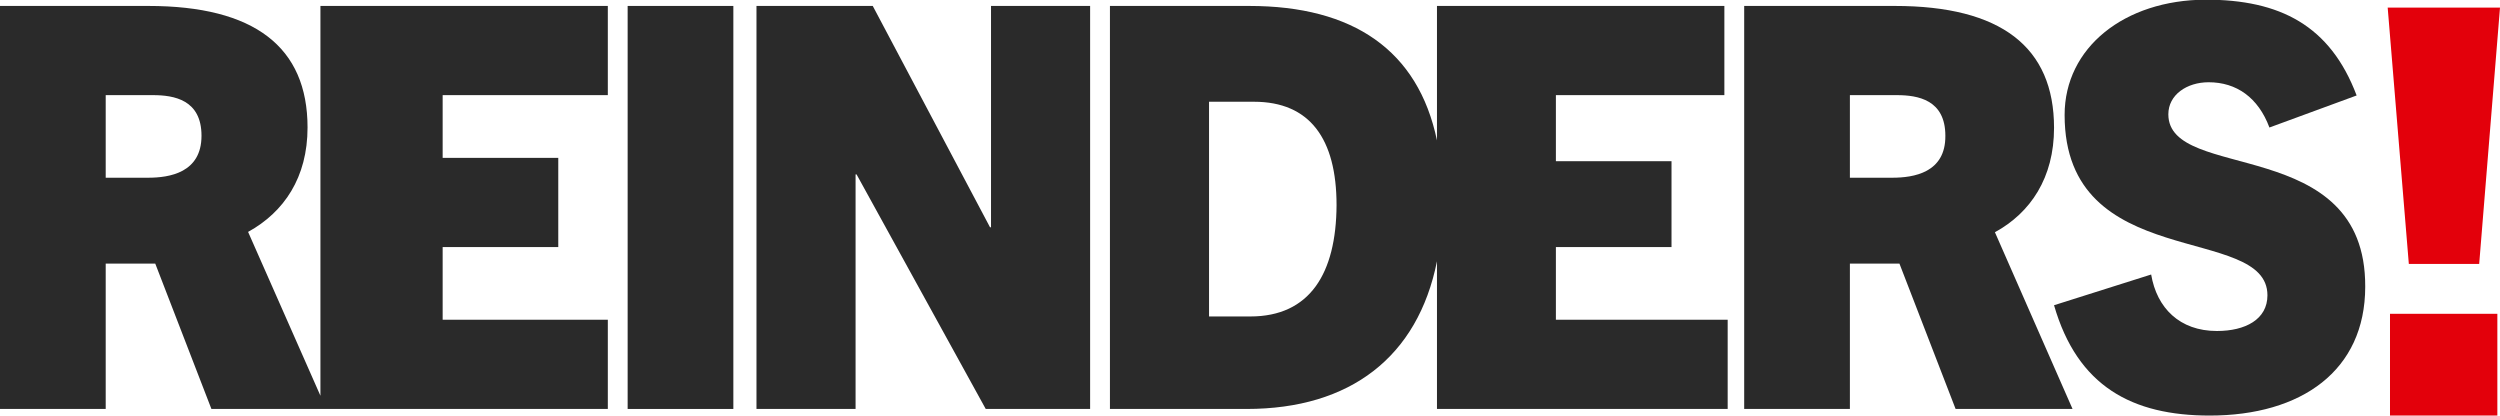 <svg xmlns="http://www.w3.org/2000/svg" viewBox="0 0 756.8 125.8"><style type="text/css"> .st0{fill:#E3000B;} .st1{fill:#2A2A2A;} </style><polygon class="st0" points="750.5 79.9 756.8 2.3 722.8 2.3 729.2 79.9 "/><rect x="723.5" y="95" class="st0" width="32.5" height="30.8"/><path class="st1" d="M97 119.8L75.1 70.2C86 64.2 93.1 53.7 93.1 38.6 93.1 14.2 77 1.8 44.9 1.8H0v122h32v-44h15l17 44h120v-27h-50v-22h35v-27h-35v-19h50v-27H97V119.8zM44.8 53.8H32v-25h14.3c6.4 0 14.7 1.4 14.7 12.3C61 52.3 51.3 53.8 44.8 53.8z"/><polygon class="st1" points="300 68.8 299.7 68.8 264.2 1.8 229 1.8 229 123.8 259 123.8 259 52.8 259.3 52.8 298.4 123.8 330 123.8 330 1.8 300 1.8 "/><path class="st1" d="M621.8 38.7c0-24.5-16.1-36.9-48.2-36.9H528v122h32v-44h15l17 44h35.4l-23.5-53.5C614.7 64.4 621.8 53.8 621.8 38.7zM572.8 53.8H560v-25h14.2c6.4 0 14.7 1.4 14.7 12.3C589 52.3 579.3 53.8 572.8 53.8z"/><path class="st1" d="M471 74.8h35v-26h-35v-20h51v-27h-87v40.7c-5.7-27.3-25.4-40.7-56.8-40.7H336v122h41.4c31.4 0 51.8-15.8 57.6-44.7v44.7h88v-27h-52V74.8zM378.5 95.8H366v-65h13.6c16.9 0 25 11.2 25 31.3C404.5 82.8 396.5 95.8 378.5 95.8L378.5 95.8z"/><path class="st1" d="M656.4 34.6c0-5.9 5.6-9.7 12.2-9.7 8.4 0 15 4.6 18.4 13.7l26.4-9.7c-8-21.2-23.2-29-45.7-29C643.1 0 625 14.4 625 34.8c0 48 61.4 32.7 61.4 54.6 0 7.3-6.7 10.8-15.3 10.8 -11.3 0-18.2-7-19.9-17.1l-29.4 9.3c7.1 24.6 23.7 33.4 47.1 33.4 27.8 0 47.1-13.6 47.1-39C716.2 40.5 656.4 55.3 656.4 34.6z"/><rect x="190" y="1.8" class="st1" width="32" height="122"/></svg>